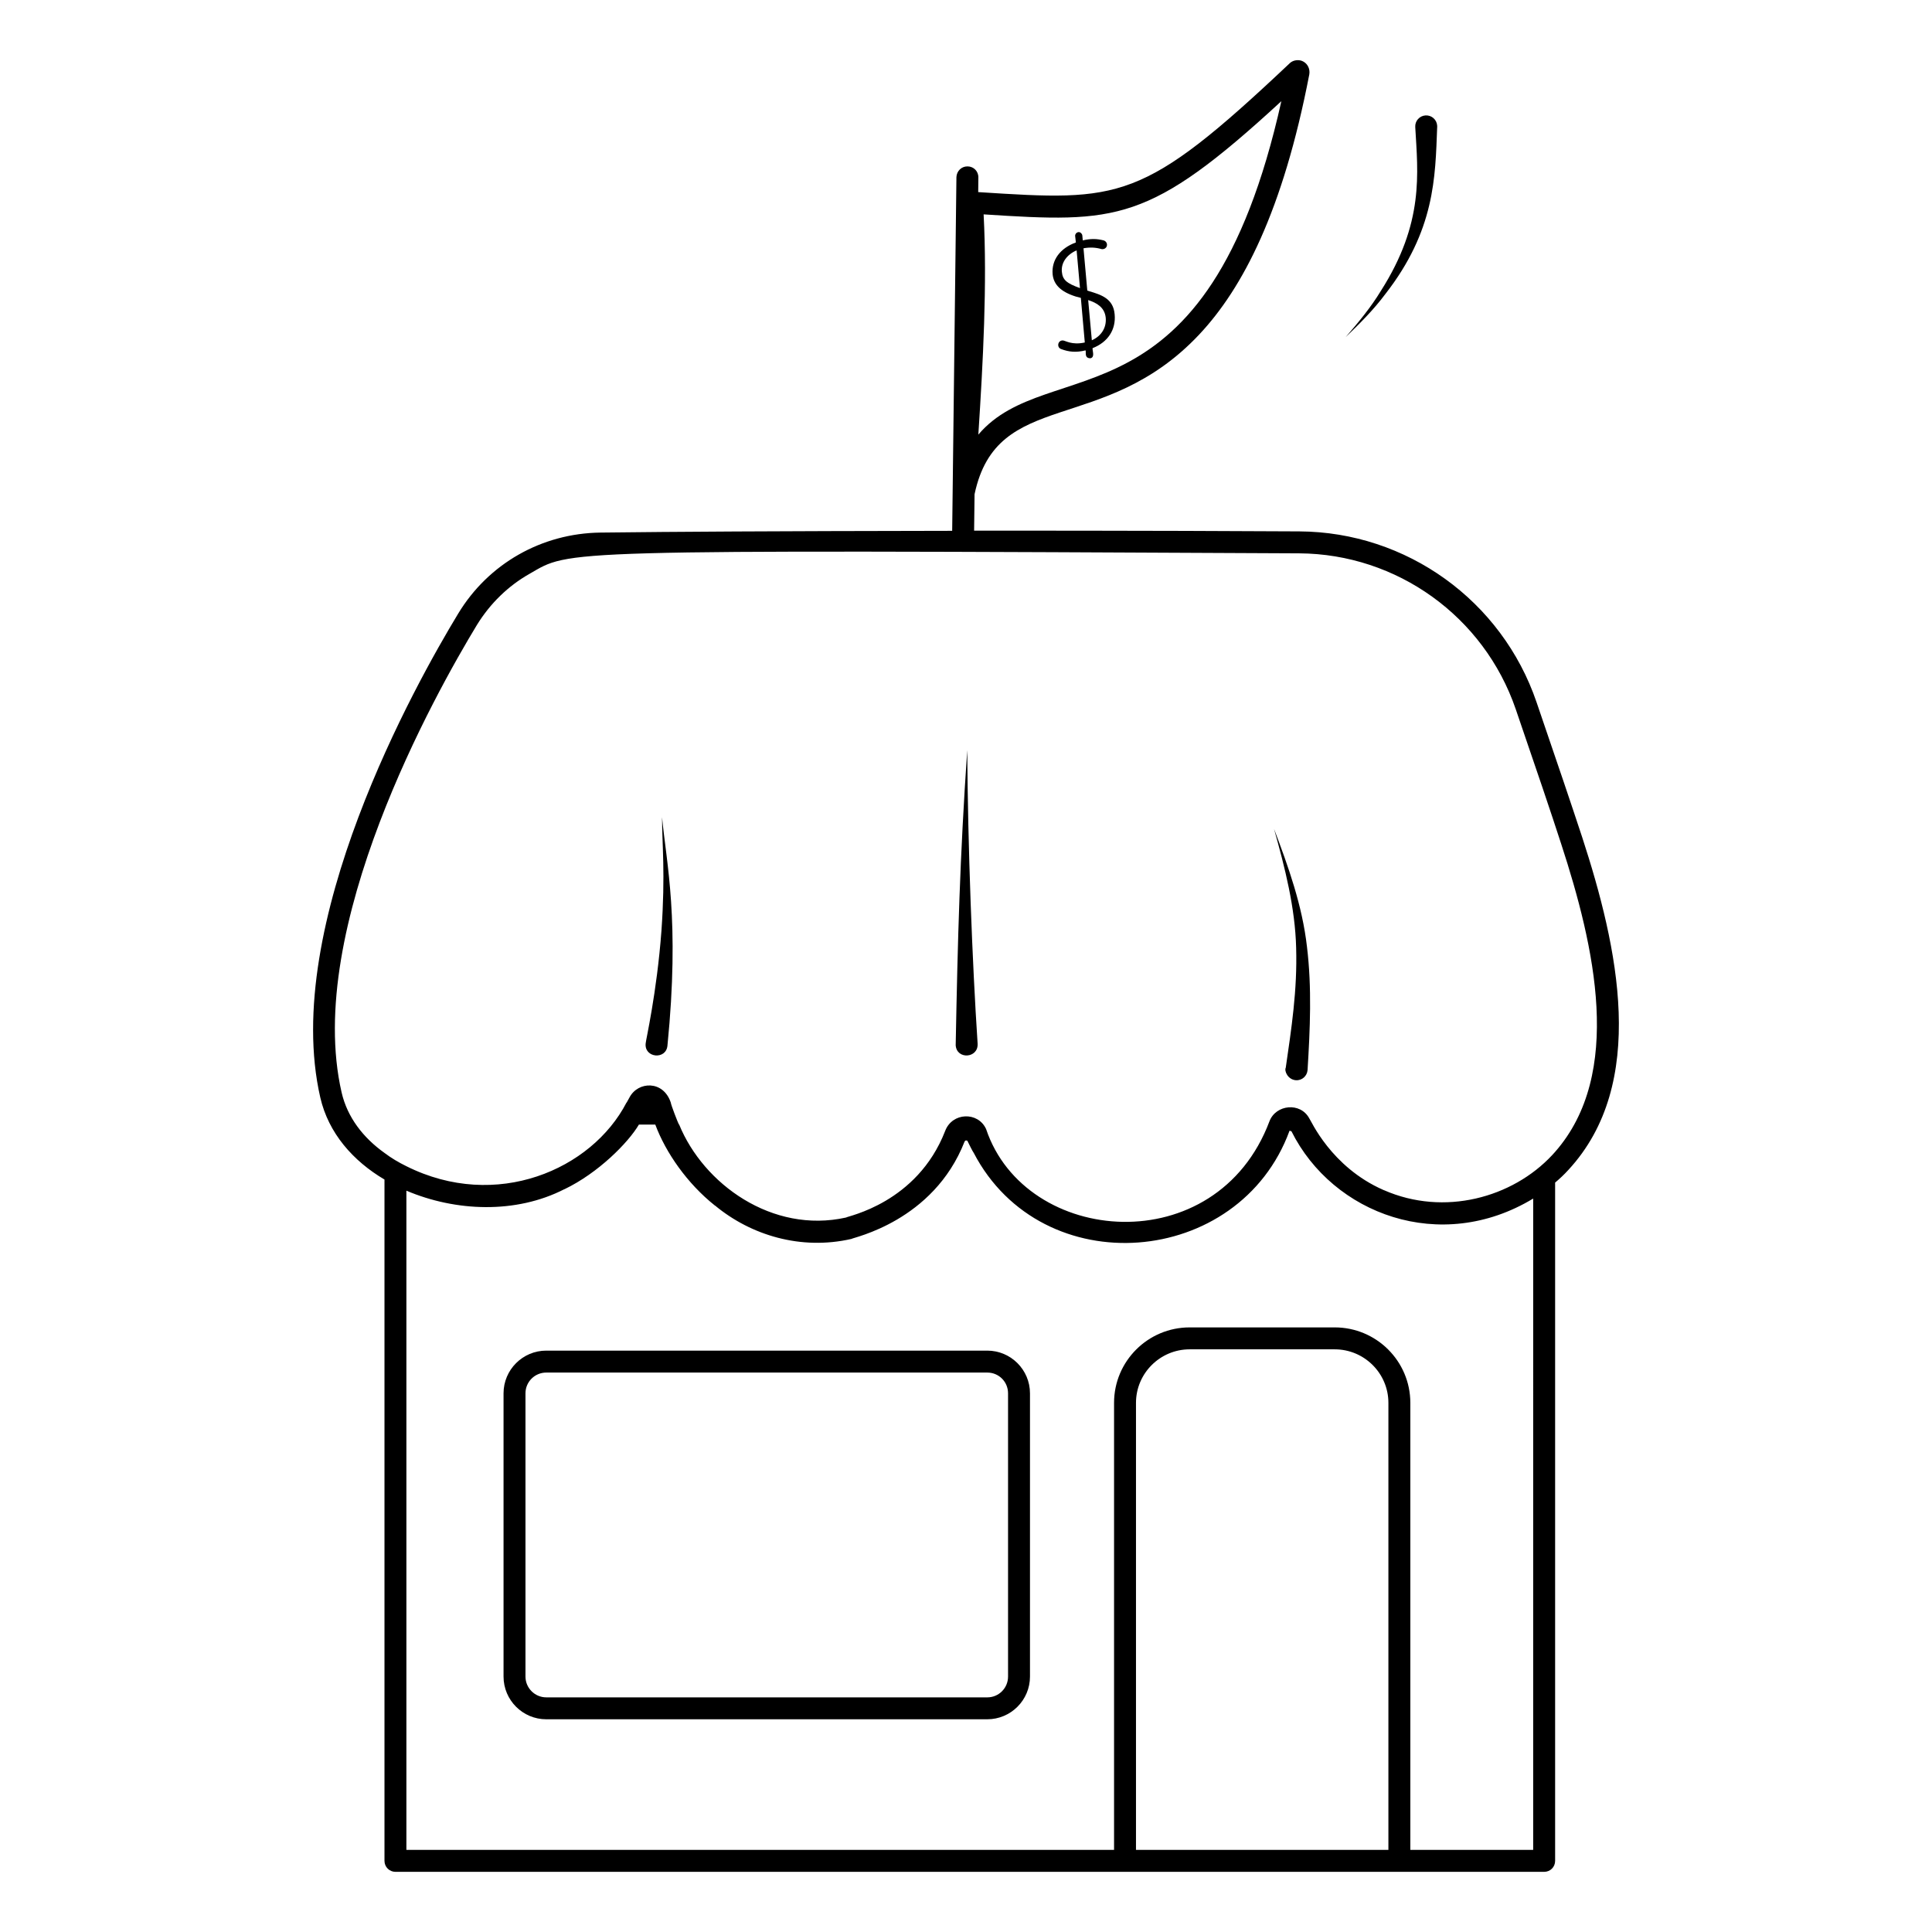 <?xml version="1.0" encoding="UTF-8"?>
<!-- Uploaded to: ICON Repo, www.svgrepo.com, Generator: ICON Repo Mixer Tools -->
<svg fill="#000000" width="800px" height="800px" version="1.1" viewBox="144 144 512 512" xmlns="http://www.w3.org/2000/svg">
 <g>
  <path d="m511.11 221.95c13.176-16.91 13.246-30.926 13.754-44.191l0.008-0.16c0.004-0.09 0.004-0.18-0.004-0.27-0.09-1.605-1.465-2.836-3.07-2.742-1.605 0.09-2.836 1.465-2.742 3.07 0.691 12.277 2.414 25.367-9.133 43.465-2.652 4.371-5.945 8.324-9.309 12.223 3.703-3.562 7.387-7.223 10.496-11.395z"/>
  <path d="m439.39 227.28c-0.348-4.148-3.527-5.156-6.781-6.125l-0.465-0.156-1.008-11.199c1.707-0.309 3.215-0.234 4.727 0.195 0.117 0.039 0.234 0.039 0.309 0.039 0.504 0 0.969-0.309 1.125-0.773 0.234-0.66-0.156-1.355-0.812-1.551-1.82-0.465-3.41-0.504-5.543 0l-0.117-1.316c-0.078-0.504-0.504-0.891-0.969-0.891-0.078 0-0.117 0.039-0.195 0.039-0.465 0.117-0.773 0.543-0.738 1.008l0.195 1.703c-4.148 1.512-6.512 4.652-6.16 8.449 0.27 2.676 2.094 4.613 6.16 5.891 0.426 0.117 0.852 0.191 1.316 0.348l1.047 11.82c-3.488 0.773-5.152-0.543-5.852-0.543-1.355 0-1.629 1.859-0.426 2.285 2.055 0.773 3.953 0.969 6.473 0.348 0.234 0.426-0.426 2.094 1.316 2.094 1.203-0.309 0.504-1.859 0.543-2.676 4.074-1.586 6.246-4.922 5.856-8.988zm-13.988-11.277c-0.234-2.441 1.395-4.574 3.914-5.656l0.891 10c-3.606-1.281-4.613-2.215-4.805-4.344zm7.945 18.176-0.969-10.656c2.285 0.738 4.379 1.938 4.652 4.691 0.23 2.633-1.164 4.84-3.684 5.965z"/>
  <path d="m563.29 365.86c-2.598-7.906-6.551-19.609-12.09-35.77-9.184-26.934-34.453-45.109-62.859-45.266-40.5-0.234-85.027-0.195-86.191-0.195l0.117-9.648c5.969-28.254 34.18-15.348 59.527-42.32 11.551-12.285 22.207-32.746 29.184-68.945 0.234-1.395-0.387-2.75-1.59-3.41-1.086-0.621-2.676-0.426-3.566 0.426-39.141 36.973-44.918 36.586-82.469 34.184h-0.117l0.039-3.875c0.039-1.629-1.238-2.945-2.867-2.945h-0.039c-1.59 0-2.828 1.242-2.906 2.828v0.039c0 0.93-0.156 14.223-1.125 93.711-49.375 0.078-72.781 0.23-93.203 0.465-15.578 0.195-29.688 8.215-37.707 21.469-11.238 18.523-47.047 82.469-36.547 128.24 2.172 9.457 8.68 16.82 17.012 21.742v180.56c0 1.629 1.316 2.906 2.906 2.906h304.42c1.629 0 2.906-1.277 2.906-2.906v-179.75c1.238-1.047 2.402-2.133 3.488-3.332 21.238-22.945 13.137-59.18 3.68-88.207zm-158.62-165.05c35.344 2.285 43.871 2.285 78.902-29.996-19.727 88.555-61.582 66.348-80.301 88.359 1.242-19.145 2.367-39.918 1.398-58.363zm107.27 433.43h-66.891v-118.47c0-7.828 6.394-14.184 14.223-14.184h38.445c7.828 0 14.223 6.356 14.223 14.184zm38.367 0h-32.555v-118.47c0-11.047-8.992-19.996-20.035-19.996h-38.445c-11.047 0-20.035 8.953-20.035 19.996v118.47h-187.54v-174.7c13.059 5.543 28.988 6.199 41.855-0.387h0.039c8.953-4.301 16.898-12.324 19.727-17.129h4.34c2.75 7.402 8.449 15.617 15.812 21.469h0.039c9.496 7.867 22.75 11.898 36.121 8.836 0.387-0.387 21.703-4.613 29.996-25.812 0 0 0.039 0 0.039-0.039 0.117-0.273 0.348-0.309 0.699-0.156 0.234 0.504 1.473 2.984 1.668 3.176 18.137 34.801 70.379 30.539 83.711-5.852l0.504 0.156c10.969 21.973 39.531 32.668 64.062 17.828zm5.812-184.98c-0.27 0.273-0.504 0.582-0.773 0.852-10.543 11.316-28.641 16.277-44.566 9.301-0.039 0-0.078 0-0.117-0.039-13.992-6.121-19.301-18.602-19.688-18.988-2.363-4.379-8.836-3.68-10.543 0.734-14.027 37.359-64.719 33.098-75.105 2.094-2.133-4.691-8.992-4.457-10.852 0.504-7.441 19.145-25.887 22.555-26.277 22.941-19.531 4.34-37.785-8.875-44.219-24.648h-0.039c-0.27-0.387-2.172-5.348-2.172-5.812-1.977-5.969-8.68-5.656-10.93-1.395-0.078 0.117 0 0.039-0.773 1.395h-0.039c-9.223 17.789-34.531 28.754-58.324 16.859-2.055-1.008-4.031-2.168-5.812-3.527-5.66-4.031-9.844-9.457-11.355-16.004-10.039-43.598 24.918-105.88 35.848-123.9 3.527-5.734 8.332-10.387 13.953-13.562 11.008-6.316 5.117-6.394 203.96-5.426 25.926 0.156 48.984 16.742 57.395 41.312 5.543 16.16 9.496 27.828 12.051 35.734 8.84 27.086 16.59 60.805-1.625 81.574z"/>
  <path d="m405.64 501.93h-116.88c-6.238 0-11.316 5.078-11.316 11.316v75.066c0 6.238 5.078 11.316 11.316 11.316h116.88c6.238 0 11.316-5.074 11.316-11.316v-75.066c0-6.238-5.078-11.316-11.316-11.316zm5.504 86.387c0 3.023-2.441 5.504-5.504 5.504l-116.88-0.004c-3.023 0-5.504-2.481-5.504-5.504v-75.066c0-3.062 2.481-5.504 5.504-5.504h116.88c3.062 0 5.504 2.441 5.504 5.504z"/>
  <path d="m319.45 360.55c0 7.336 0.91 14.809-0.156 30.074-1.223 16.516-4.188 29.223-4.188 29.918-0.375 3.836 5.402 4.379 5.773 0.582 3.328-33.355-0.297-48.43-1.43-60.574z"/>
  <path d="m400.33 342.8c-1.953 28.477-2.516 49.668-3.062 78.207 0.273 3.852 5.996 3.473 5.812-0.387v-0.039c-1.418-21.426-2.598-52.445-2.75-77.781z"/>
  <path d="m481.64 363.69c2.906 10.348 5.582 20.848 5.852 31.469 0.332 11.332-1.262 21.469-2.75 31.781-0.453 0.906 0.574 3.18 2.676 3.332 1.629 0.117 2.984-1.125 3.102-2.711 0.66-10.812 1.164-21.742-0.156-32.633-1.242-10.93-4.922-21.199-8.723-31.238z"/>
 </g>
</svg>
